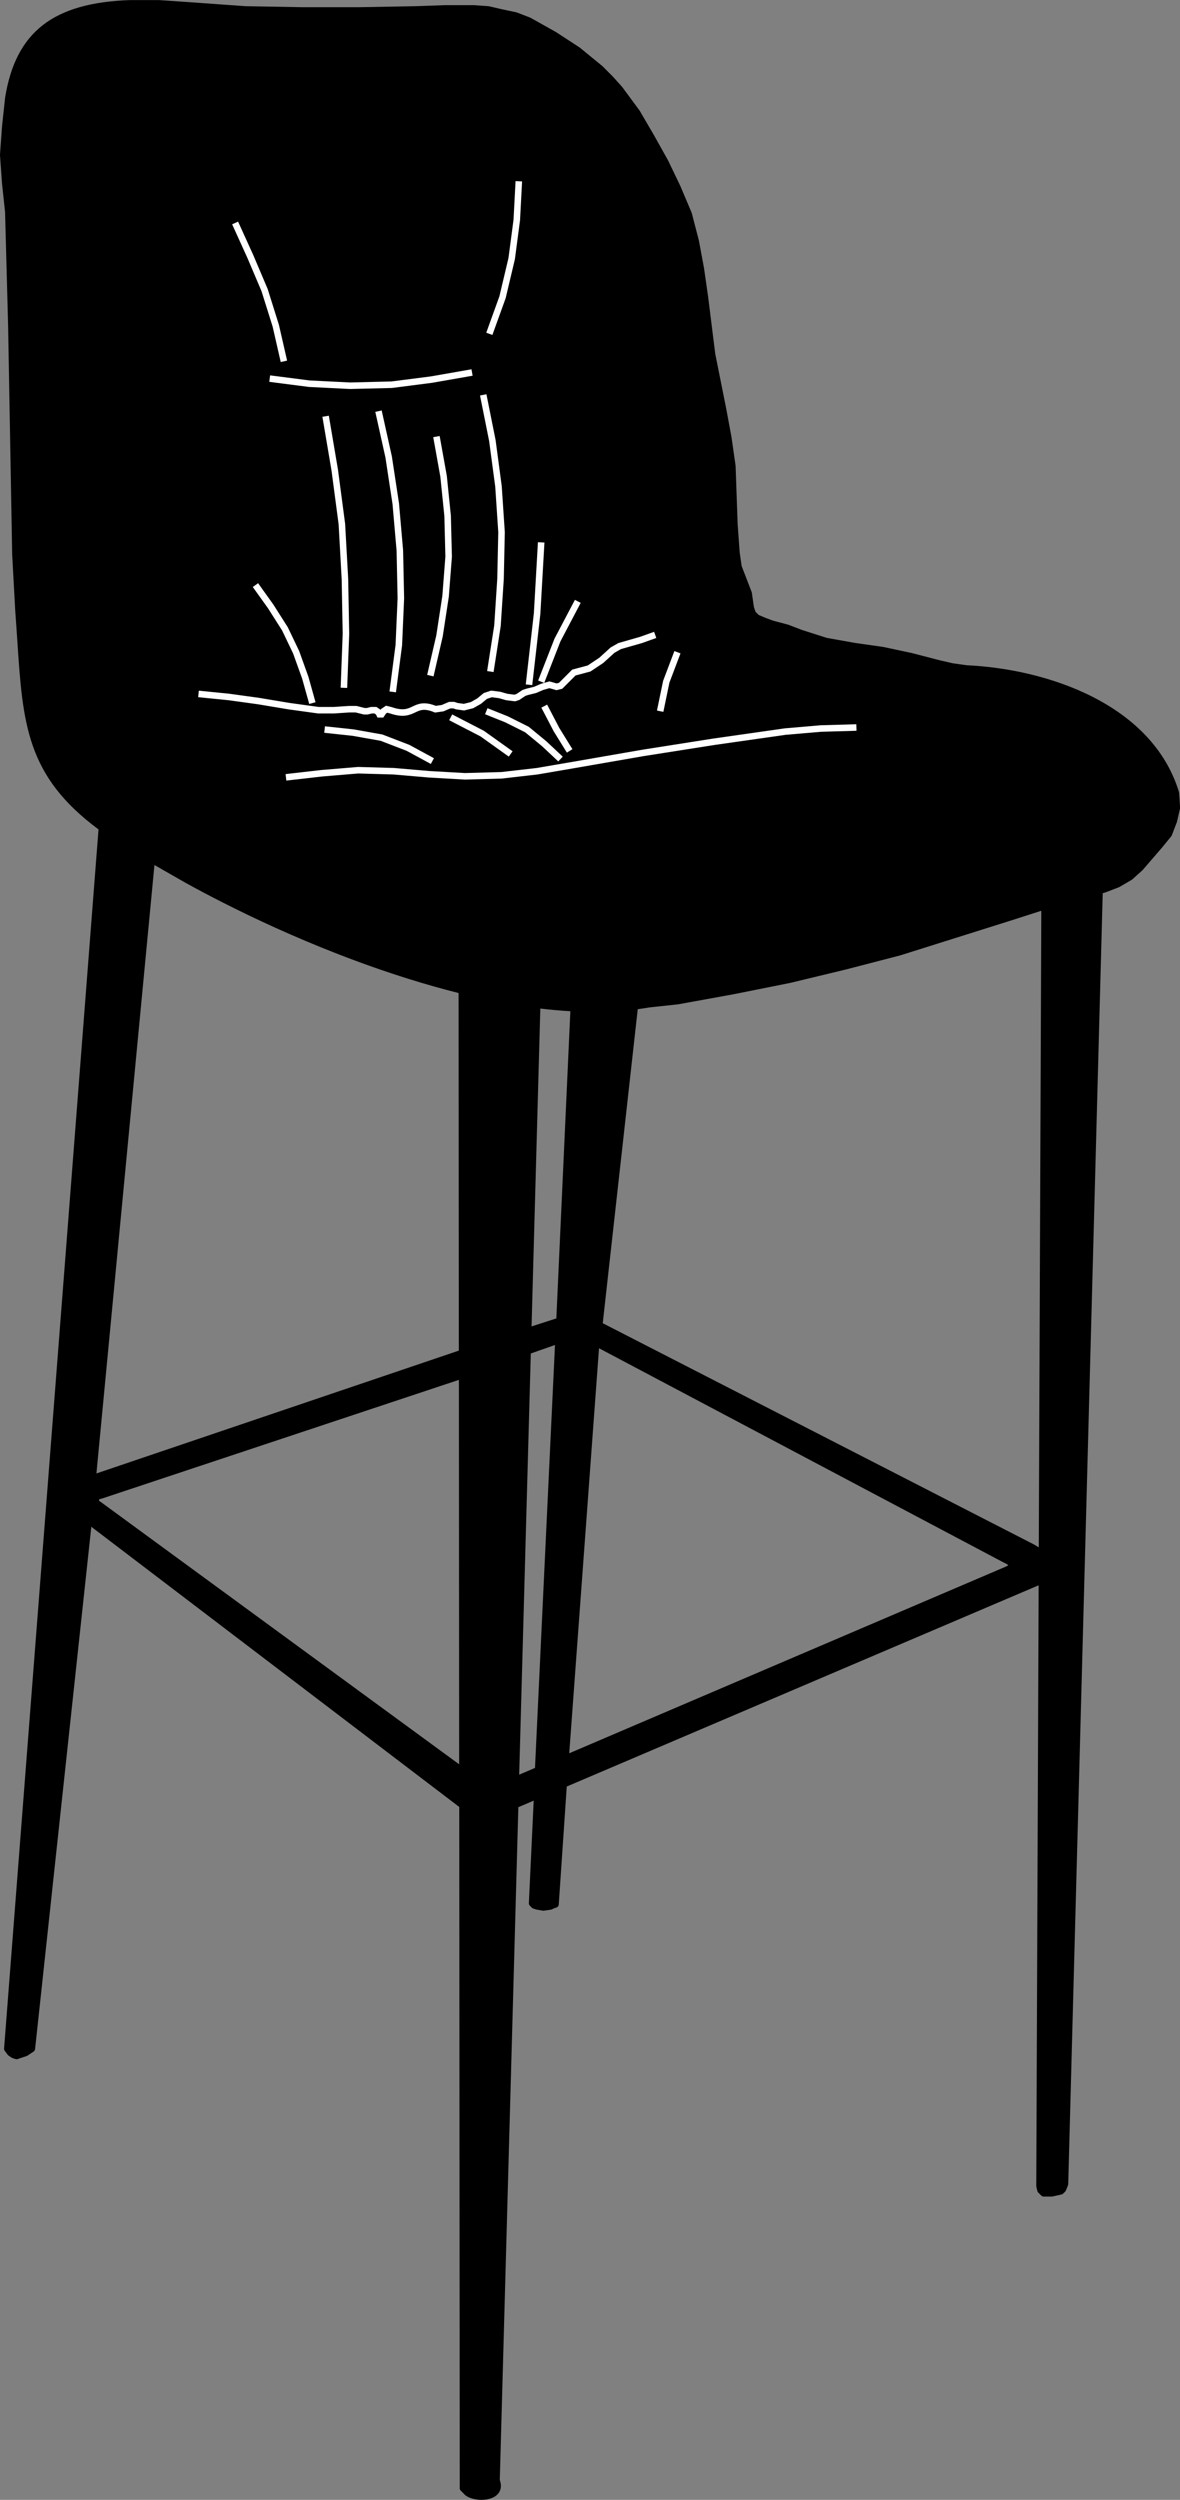 <?xml version="1.0" encoding="UTF-8"?><svg id="Red_Red_Orange" xmlns="http://www.w3.org/2000/svg" viewBox="0 0 452.15 957.6"><rect x="0" y="0" width="452.15" height="957.6" fill="#808080" stroke="none"/><defs><style>.cls-1{fill:none;stroke:#fff;stroke-miterlimit:10;stroke-width:2.5px;}</style></defs><path d="M451.76,303.53c0-.1-.02-.19-.05-.29-10.32-33.46-50.25-46.99-81.34-48.41l-5.34-.76-4.98-1.15-10.57-2.74-10.99-2.35-10.87-1.55-10.83-1.93-9.59-3.07-5.07-1.95s-.08-.03-.13-.04l-5.79-1.54-3.01-1.12-2.51-1.07-1.18-1.18-.65-1.95-.76-5.34c-.01-.09-.04-.18-.07-.27l-3.85-10-.75-5.23-.78-10.86-.78-22.21s0-.09-.01-.13l-1.57-10.96-1.95-10.54-4.27-21.34-2.73-21.84-1.57-10.96-1.97-10.61-2.73-10.52c-.02-.06-.04-.12-.06-.17l-4.31-10.19-4.71-9.81-5.46-9.76-5.46-9.35s-.05-.08-.08-.11l-6.62-8.96s-.05-.06-.08-.09l-3.55-3.94-3.9-3.9s-.06-.06-.09-.08l-8.57-7.01s-.07-.06-.11-.08l-9.03-5.89-9.74-5.46c-.05-.03-.11-.05-.16-.08l-5.07-1.95c-.06-.02-.12-.04-.19-.06l-5.44-1.16-5.07-1.17c-.06-.01-.13-.02-.19-.03l-5.54-.39h-11.34l-10.89,.39-21.8,.39h-21.8l-21.75-.39-21.82-1.56-11.39-.78h-10.95C20.39,1.03,6.05,12.19,1.96,37.35l-1.17,10.95L0,59.22c0,.06,0,.12,0,.18l.78,10.95,1.16,10.86,1.17,43.58,1.56,87.72,1.17,21.46c.3,3.91,.54,7.65,.78,11.23,2.11,31.99,3.45,52.02,31.13,72.51L1.56,784.73c0,.06,.02,.12,.02,.18,0,.09,0,.18,.03,.27,.03,.09,.07,.16,.12,.24,.03,.05,.04,.11,.08,.16l1.17,1.56c.08,.11,.19,.21,.31,.29l1.17,.78c.09,.06,.19,.11,.3,.15l1.17,.39c.13,.04,.26,.06,.4,.06s.27-.02,.4-.06l3.51-1.17c.11-.04,.21-.08,.3-.15l2.34-1.56s.04-.04,.06-.06c.08-.06,.14-.12,.2-.2,.04-.05,.09-.1,.12-.15,.04-.07,.07-.15,.1-.24,.02-.07,.05-.13,.06-.2,0-.02,.02-.04,.02-.06l21.55-200.11,140.99,107.33,.18,260.97s0,.02,0,.03c0,.15,.03,.31,.09,.45,.06,.15,.16,.29,.27,.41l1.11,1.11c1.23,1.55,4.04,2.45,6.84,2.45,1.44,0,2.87-.24,4.09-.74,2.46-1.02,3.67-3,3.32-5.44,0-.04-.01-.08-.02-.12l-.35-1.39,7.11-257.64,5.88-2.51-1.85,39.29s0,.02,0,.03c0,.09,.02,.18,.04,.27,.01,.07,.01,.14,.04,.21,.02,.06,.07,.11,.1,.17,.05,.08,.09,.17,.16,.24,0,0,0,.02,.02,.02l.78,.78c.14,.14,.3,.24,.49,.3l1.17,.39c.06,.02,.13,.04,.19,.05l2.34,.39c.07,.01,.14,.02,.21,.02,.06,0,.12,0,.18-.01l2.73-.39c.13-.02,.26-.06,.38-.12l.7-.35,1.08-.36s.02-.01,.03-.02c.1-.04,.19-.1,.28-.16,.04-.03,.09-.05,.13-.09,.08-.07,.14-.17,.2-.26,.02-.04,.06-.07,.08-.11,.04-.08,.05-.17,.07-.26,.02-.07,.05-.13,.05-.2h0l3.07-45.24,180.82-77.09-.91,230.17c0,.05,.02,.1,.03,.15,0,.05,0,.1,0,.16l.39,1.56c.06,.22,.17,.42,.33,.58l1.17,1.17c.23,.23,.55,.37,.88,.37h3.12c.09,0,.18,0,.27-.03l3.51-.78c.23-.05,.44-.17,.61-.34l.78-.78c.12-.12,.21-.26,.28-.42l.76-1.9h0l.02-.05c.02-.06,.02-.12,.03-.18,.02-.08,.05-.16,.06-.25l13.22-494.54,1.07-.31s.07-.02,.11-.04l5.07-1.95c.06-.02,.12-.05,.18-.09l4.67-2.73c.07-.04,.14-.09,.21-.15l3.9-3.51s.08-.07,.11-.11l7.42-8.6,3.51-4.29c.08-.1,.15-.22,.2-.34l1.95-5.07c.02-.05,.04-.11,.05-.17l1.17-5.07c.03-.12,.04-.24,.03-.36l-.39-5.84Zm-392.56,27.84l11.97,6.84c15.72,8.69,47.75,25.02,85.66,36.85,6.48,2.02,12.78,3.8,18.89,5.33l.09,136.98-138.86,47.05,22.23-233.06Zm-20.58,243.98s-.02,0-.03-.01c0,0-.01-.01-.02-.02l-.61-.41v-.3l.11-.33,.89-.22s.02-.01,.04-.02c.02,0,.04,0,.06,0l136.78-45.47,.1,147.27-137.32-100.49Zm166.38,101.87l-6.06,2.59,4.45-161.34,9.27-3.26-7.66,162.01Zm8.18-172.19l-9.5,3.07,3.36-121.77c3.94,.48,7.78,.82,11.51,1.03l-5.37,117.67Zm172.14,95.12l-167.2,71.46,11.41-155.15,154.95,82.03h.03l1.38,.7,.45,.45-1.01,.5Zm12.71-7.42l-1.8-1.08s-.03,0-.04-.02c-.01,0-.02-.02-.03-.02l-165.2-84.74,13.41-120.29c1.51-.2,3-.42,4.46-.68l11-1.18,21.45-3.9,21.48-4.3,21.06-5.07,21.1-5.47,42.09-13.25,12-3.85-.97,243.86Z"/><polyline class="cls-1" points="187.5 127.88 192.56 113.86 196.07 99.05 198.02 84.25 198.8 69.44"/><polyline class="cls-1" points="131.78 263.48 132.56 242.83 132.17 221.79 131 200.75 128.27 180.1 124.77 159.45"/><polyline class="cls-1" points="150.48 265.04 152.82 247.12 153.6 229.19 153.21 210.88 151.65 192.96 148.92 175.03 145.03 157.5"/><polyline class="cls-1" points="119.7 269.33 116.97 259.58 113.47 249.84 109.18 240.88 103.73 232.31 97.88 224.13"/><polyline class="cls-1" points="164.9 258.81 168.41 243.61 170.74 228.41 171.91 213.22 171.52 197.63 169.97 182.44 167.24 167.24"/><polyline class="cls-1" points="187.89 257.25 190.62 239.71 191.79 221.79 192.18 203.87 191.01 186.33 188.67 168.8 185.16 151.26"/><polyline class="cls-1" points="202.7 262.31 205.81 235.04 207.37 207.76"/><polyline class="cls-1" points="221.4 230.36 213.61 245.17 207.37 261.14"/><polyline class="cls-1" points="214.77 290.76 208.54 284.91 201.92 279.46 194.12 275.56 186.33 272.44"/><polyline class="cls-1" points="103.34 145.03 118.53 146.98 134.12 147.76 150.09 147.37 165.29 145.42 180.88 142.69"/><polyline class="cls-1" points="109.57 297.77 123.21 296.21 137.24 295.04 150.87 295.43 164.51 296.6 178.15 297.38 192.18 296.99 205.81 295.43 219.45 293.09 246.34 288.42 273.61 284.13 300.89 280.24 314.52 279.07 328.16 278.68"/><path class="cls-1" d="M76.06,265.82l11.69,1.17,11.3,1.56,11.69,1.95,11.3,1.56h5.84l5.84-.39h2.73l3.12,.78h1.17l1.56-.39h1.56l1.17,.78,.39,.78h.78l.78-1.17,1.17-.78,1.56,.39c9.51,3.29,8.49-3.94,17.14-.39l2.73-.39,2.73-1.17h1.56l1.17,.39,2.73,.39,3.12-.78,2.73-1.56,2.34-1.95,2.34-.78,3.12,.39,2.73,.78,3.12,.39,1.17-.39,2.34-1.56,1.17-.39,3.12-.78,2.73-1.17,2.73-.78,2.73,.78,1.56-.39,5.07-5.07,5.84-1.56,4.68-3.12,4.29-3.9,2.73-1.56,8.18-2.34,5.45-1.95"/><polyline class="cls-1" points="108.79 138.41 105.67 124.77 101.39 111.13 95.93 98.27 90.09 85.41"/><polyline class="cls-1" points="124.38 279.46 135.29 280.63 146.2 282.57 156.33 286.47 165.68 291.54"/><polyline class="cls-1" points="259.58 249.84 255.3 261.14 252.96 272.44"/><polyline class="cls-1" points="208.54 270.49 213.22 279.46 218.28 287.64"/><polyline class="cls-1" points="172.69 274.78 184.77 281.02 195.68 288.81"/></svg>